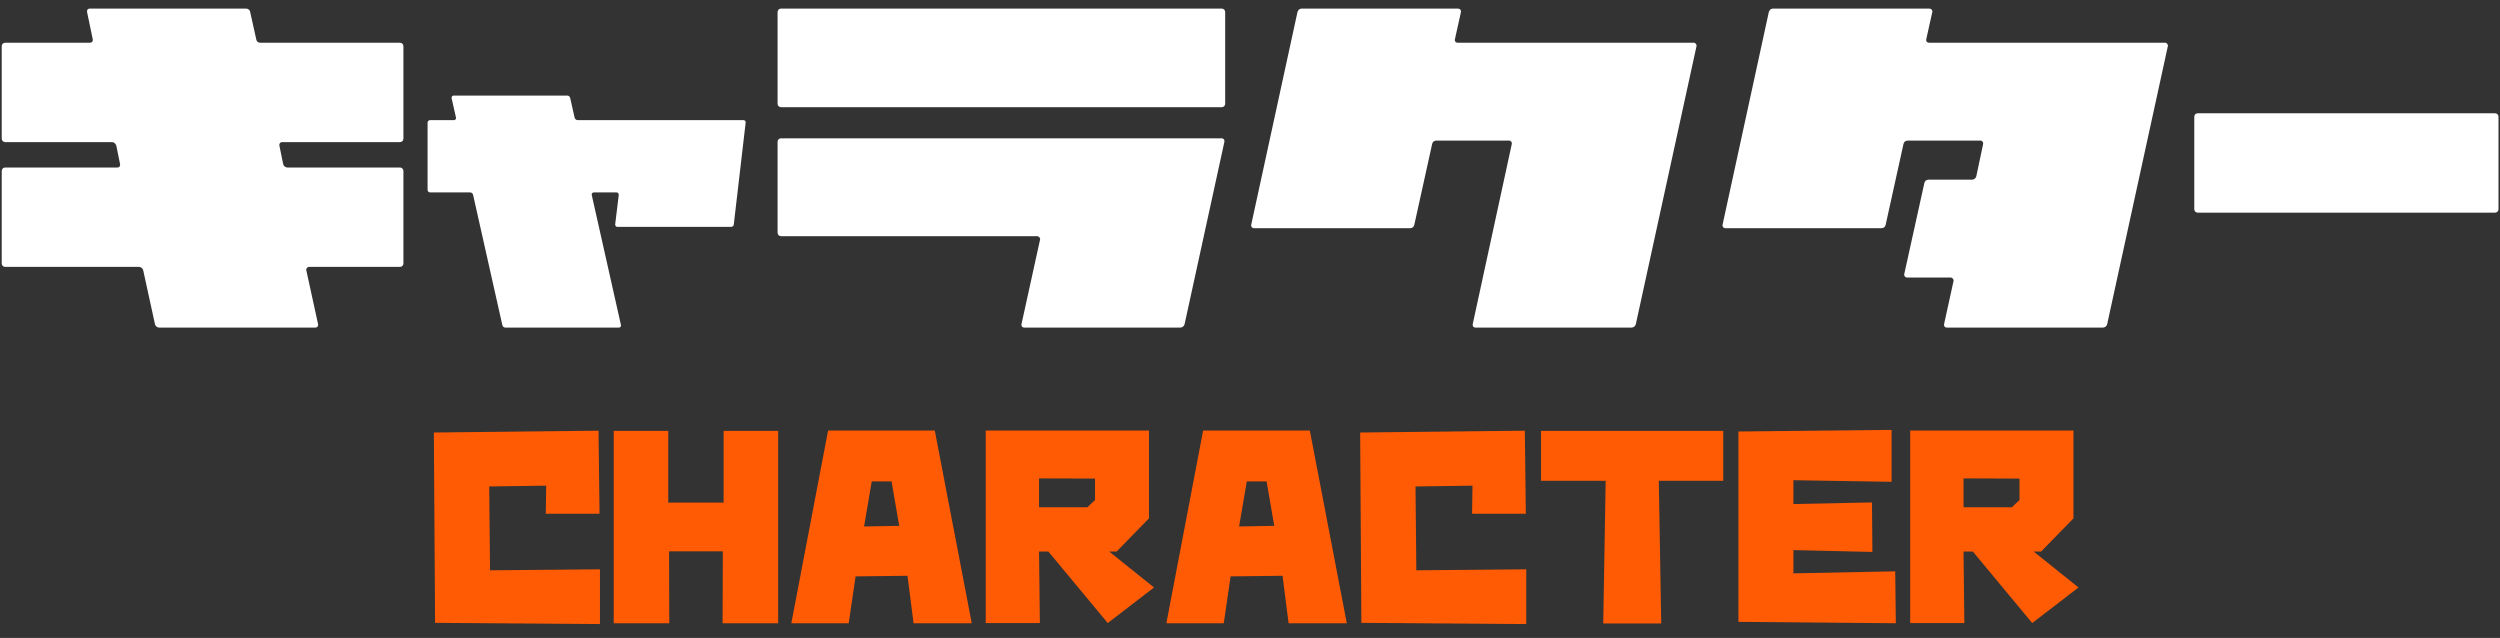 <?xml version="1.0" encoding="UTF-8"?>
<svg width="145px" height="37px" viewBox="0 0 145 37" version="1.1" xmlns="http://www.w3.org/2000/svg" xmlns:xlink="http://www.w3.org/1999/xlink">
    <rect x="0" y="0" width="145" height="37" fill="#333333" stroke="none"/>
    <!-- Generator: Sketch 52.1 (67048) - http://www.bohemiancoding.com/sketch -->
    <title>Group 61</title>
    <desc>Created with Sketch.</desc>
    <g id="Page-1" stroke="none" stroke-width="1" fill="none" fill-rule="evenodd">
        <g id="デザイン" transform="translate(-536, -610)">
            <g id="Group-61" transform="translate(535, 610)">
                <g id="Group-57" fill="#FFFFFF">
                    <path d="M72.06,6.02 C72.06,6.13 71.972,6.218 71.862,6.218 L46.298,6.218 C46.188,6.218 46.1,6.13 46.1,6.02 L46.1,0.696 C46.1,0.586 46.188,0.498 46.298,0.498 L71.862,0.498 C71.972,0.498 72.06,0.586 72.06,0.696 L72.06,6.02 Z M72.016,8.22 L69.706,18.802 C69.684,18.912 69.574,19 69.464,19 L60.4,19 C60.29,19 60.224,18.912 60.246,18.802 L61.324,13.896 C61.346,13.808 61.258,13.698 61.148,13.698 L46.298,13.698 C46.188,13.698 46.1,13.61 46.1,13.5 L46.1,8.22 C46.1,8.11 46.188,8.022 46.298,8.022 L71.862,8.022 C71.972,8.022 72.038,8.132 72.016,8.22 Z M99.398,2.676 L95.878,18.802 C95.856,18.912 95.746,19 95.636,19 L86.572,19 C86.462,19 86.396,18.912 86.418,18.802 L88.684,8.352 C88.706,8.264 88.64,8.154 88.53,8.154 L84.306,8.154 C84.174,8.154 84.086,8.242 84.064,8.352 L83.03,13.038 C83.008,13.148 82.92,13.236 82.788,13.236 L73.724,13.236 C73.636,13.236 73.548,13.148 73.57,13.038 L76.254,0.696 C76.298,0.564 76.386,0.498 76.496,0.498 L85.56,0.498 C85.67,0.498 85.758,0.586 85.736,0.696 L85.384,2.28 C85.362,2.39 85.428,2.478 85.538,2.478 L99.244,2.478 C99.332,2.478 99.42,2.588 99.398,2.676 Z M126.736,2.676 L123.216,18.802 C123.194,18.912 123.084,19 122.974,19 L113.91,19 C113.8,19 113.734,18.912 113.756,18.802 L114.306,16.294 C114.328,16.206 114.24,16.096 114.13,16.096 L111.6,16.096 C111.512,16.096 111.424,16.008 111.446,15.898 L112.612,10.618 C112.634,10.508 112.722,10.42 112.854,10.42 L115.384,10.42 C115.494,10.42 115.604,10.332 115.626,10.222 L116.022,8.352 C116.044,8.264 115.978,8.154 115.868,8.154 L111.644,8.154 C111.512,8.154 111.424,8.242 111.402,8.352 L110.368,13.038 C110.346,13.148 110.258,13.236 110.126,13.236 L101.062,13.236 C100.974,13.236 100.886,13.148 100.908,13.038 L103.592,0.696 C103.636,0.564 103.724,0.498 103.834,0.498 L112.898,0.498 C113.008,0.498 113.096,0.586 113.074,0.696 L112.722,2.28 C112.7,2.39 112.766,2.478 112.876,2.478 L126.582,2.478 C126.67,2.478 126.758,2.588 126.736,2.676 Z M145.912,12.136 C145.912,12.246 145.824,12.334 145.714,12.334 L128.466,12.334 C128.356,12.334 128.268,12.246 128.268,12.136 L128.268,6.768 C128.268,6.658 128.356,6.57 128.466,6.57 L145.714,6.57 C145.824,6.57 145.912,6.658 145.912,6.768 L145.912,12.136 Z" id="ohq\"></path>
                    <path d="M24.398,15.282 C24.398,15.392 24.31,15.48 24.2,15.48 L18.92,15.48 C18.832,15.48 18.744,15.568 18.766,15.678 L19.448,18.802 C19.47,18.912 19.404,19 19.294,19 L10.23,19 C10.12,19 10.01,18.912 9.988,18.802 L9.306,15.678 C9.284,15.568 9.174,15.48 9.064,15.48 L1.298,15.48 C1.188,15.48 1.1,15.392 1.1,15.282 L1.1,9.914 C1.1,9.804 1.188,9.716 1.298,9.716 L7.81,9.716 C7.92,9.716 7.986,9.628 7.964,9.518 L7.744,8.44 C7.7,8.33 7.612,8.242 7.502,8.242 L1.298,8.242 C1.188,8.242 1.1,8.154 1.1,8.044 L1.1,2.676 C1.1,2.566 1.188,2.478 1.298,2.478 L6.226,2.478 C6.336,2.478 6.402,2.39 6.38,2.28 L6.05,0.696 C6.028,0.586 6.094,0.498 6.204,0.498 L15.268,0.498 C15.378,0.498 15.488,0.564 15.51,0.696 L15.862,2.28 C15.884,2.412 15.972,2.478 16.104,2.478 L24.2,2.478 C24.31,2.478 24.398,2.566 24.398,2.676 L24.398,8.044 C24.398,8.154 24.31,8.242 24.2,8.242 L17.358,8.242 C17.248,8.242 17.182,8.352 17.204,8.44 L17.424,9.518 C17.446,9.628 17.556,9.716 17.666,9.716 L24.2,9.716 C24.31,9.716 24.398,9.804 24.398,9.914 L24.398,15.282 Z" id="g"></path>
                    <path d="M44.248,7.112 L43.56,13.016 C43.56,13.096 43.48,13.16 43.4,13.16 L36.808,13.16 C36.728,13.16 36.68,13.096 36.68,13.016 L36.888,11.304 C36.888,11.224 36.84,11.16 36.76,11.16 L35.448,11.16 C35.368,11.16 35.304,11.224 35.32,11.304 L37.016,18.856 C37.032,18.936 36.968,19 36.904,19 L30.312,19 C30.216,19 30.152,18.936 30.136,18.856 L28.44,11.304 C28.424,11.224 28.36,11.16 28.264,11.16 L25.944,11.16 C25.864,11.16 25.8,11.096 25.8,11.016 L25.8,7.112 C25.8,7.032 25.864,6.968 25.944,6.968 L27.336,6.968 C27.4,6.968 27.464,6.904 27.448,6.824 L27.192,5.688 C27.176,5.624 27.24,5.544 27.304,5.544 L33.896,5.544 C33.992,5.544 34.056,5.608 34.072,5.688 L34.328,6.824 C34.344,6.904 34.424,6.968 34.504,6.968 L44.12,6.968 C44.2,6.968 44.264,7.032 44.248,7.112 Z" id="7"></path>
                </g>
                <path d="M35.797,36.195 L26.234,36.125 L26.164,25.086 L35.715,24.98 L35.773,29.797 L32.656,29.797 L32.68,28.168 L29.375,28.215 L29.422,33.078 L35.797,33.02 L35.797,36.195 Z M36.595,24.992 L39.759,24.992 L39.759,29.152 L42.97,29.152 L42.97,24.992 L46.134,24.992 L46.134,36.148 L42.911,36.148 L42.923,31.977 L39.806,31.977 L39.818,36.148 L36.595,36.148 L36.595,24.992 Z M46.897,36.148 L49.03,24.969 L55.217,24.969 L57.362,36.148 L53.987,36.148 L53.635,33.395 L50.624,33.43 L50.225,36.148 L46.897,36.148 Z M51.116,30.535 L53.155,30.5 L52.71,27.922 L51.561,27.922 L51.116,30.535 Z M58.172,36.137 L58.172,24.969 L67.64,24.969 L67.64,30.066 L65.765,31.988 L65.332,31.988 L67.933,34.074 L65.25,36.137 L61.805,31.988 L61.265,31.988 L61.312,36.137 L58.172,36.137 Z M61.265,29.422 L64.066,29.422 L64.512,29 L64.512,27.758 L61.265,27.746 L61.265,29.422 Z M68.65,36.148 L70.782,24.969 L76.97,24.969 L79.114,36.148 L75.739,36.148 L75.388,33.395 L72.376,33.43 L71.978,36.148 L68.65,36.148 Z M72.868,30.535 L74.907,30.5 L74.462,27.922 L73.314,27.922 L72.868,30.535 Z M89.522,36.195 L79.959,36.125 L79.889,25.086 L89.44,24.98 L89.498,29.797 L86.381,29.797 L86.405,28.168 L83.1,28.215 L83.147,33.078 L89.522,33.02 L89.522,36.195 Z M90.379,24.992 L100.949,24.992 L100.949,27.887 L97.211,27.887 L97.351,36.16 L93.988,36.16 L94.129,27.887 L90.379,27.887 L90.379,24.992 Z M110.958,36.148 L101.829,36.066 L101.829,25.027 L110.712,24.934 L110.712,27.945 L105.017,27.852 L105.017,29.234 L109.575,29.141 L109.599,32.012 L105.017,31.906 L105.017,33.254 L110.923,33.137 L110.958,36.148 Z M111.791,36.137 L111.791,24.969 L121.26,24.969 L121.26,30.066 L119.385,31.988 L118.951,31.988 L121.553,34.074 L118.869,36.137 L115.424,31.988 L114.885,31.988 L114.932,36.137 L111.791,36.137 Z M114.885,29.422 L117.686,29.422 L118.131,29 L118.131,27.758 L114.885,27.746 L114.885,29.422 Z" id="CHARACTER" fill="#FF5B04"></path>
            </g>
        </g>
    </g>
</svg>
